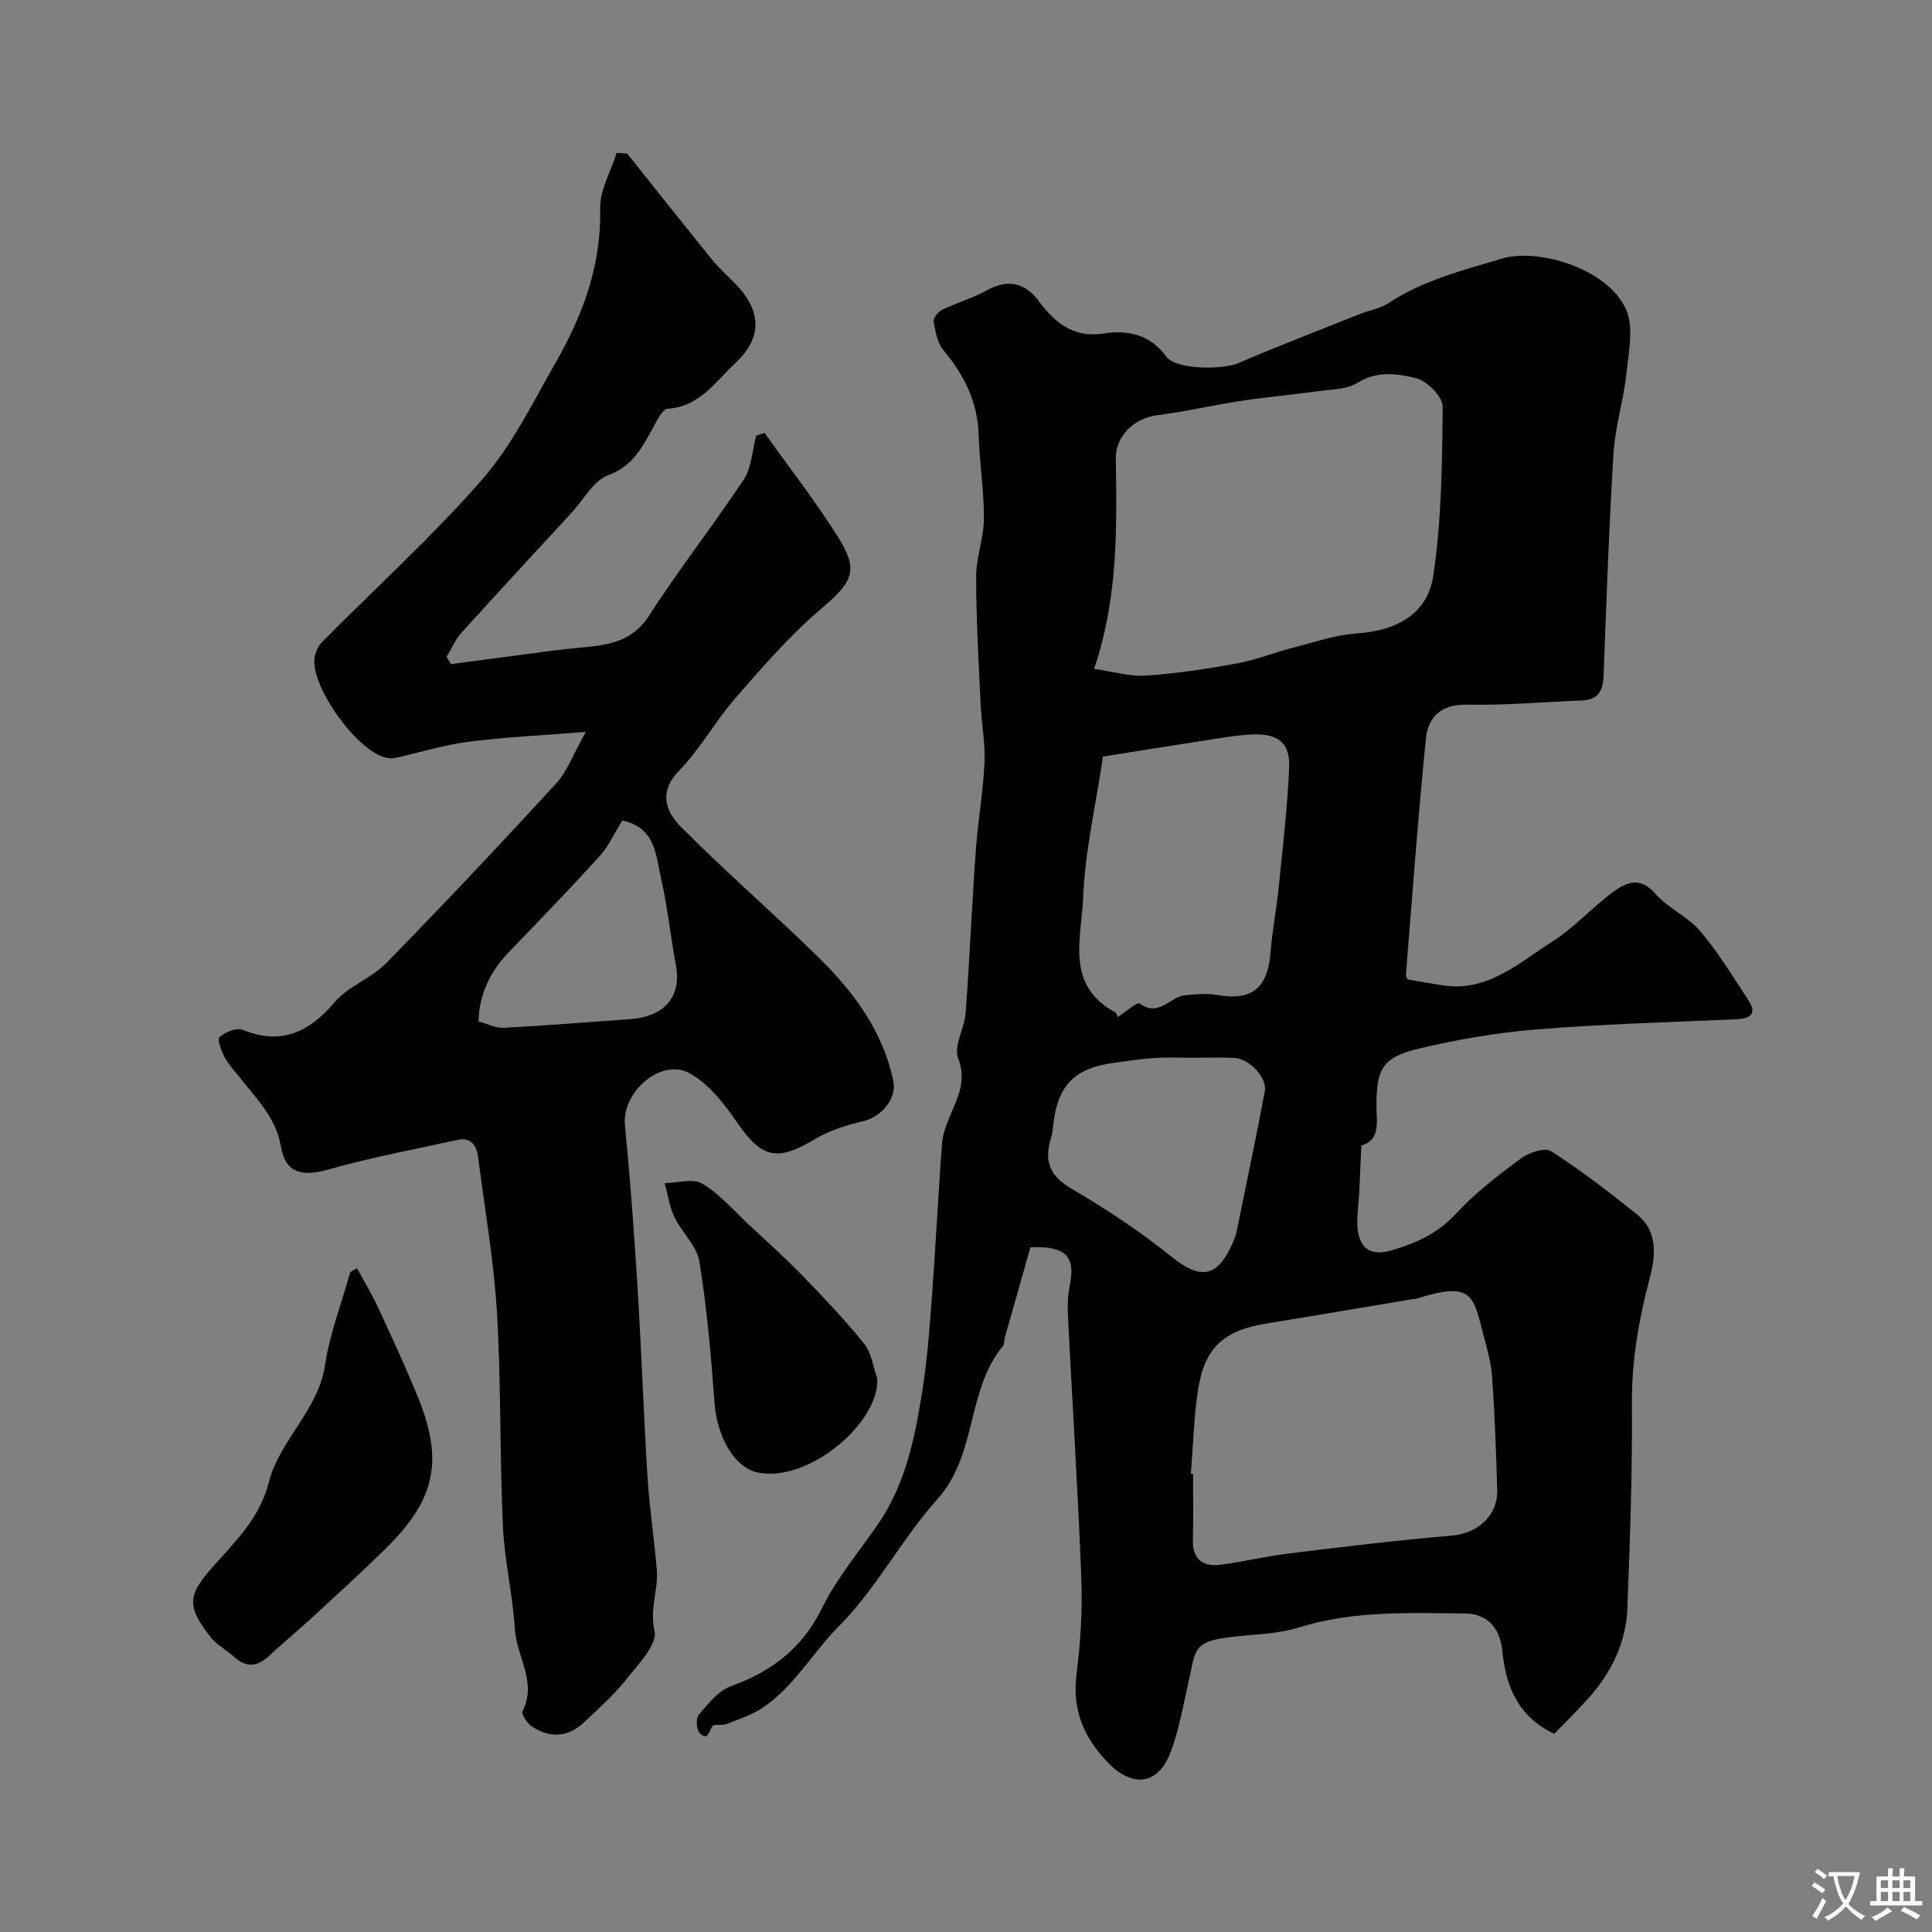 <svg enable-background="new 0 0 400 400" viewBox="0 0 400 400" xmlns="http://www.w3.org/2000/svg"><rect x="0" y="0" width="400" height="400" fill="#808080" stroke="none"/><g fill="#000001"><path d="m321.8 358.97c-7.59-3.6-10.05-9.92-10.76-17.18-.45-4.67-3.06-7.7-7.72-7.74-11.53-.1-23.06-.63-34.37 2.89-4.6 1.43-9.66 1.43-14.51 2.04-7.7.98-6.86 2.77-8.47 9.72-1.13 4.88-1.93 9.93-3.8 14.52-2.66 6.54-7.98 6.78-12.91 1.58s-7.3-10.84-6.38-18.15c.83-6.54 1.25-13.2 1-19.78-.71-18.34-1.88-36.66-2.8-54.98-.1-1.95.05-3.97.43-5.89 1.16-5.81-.75-8.09-8.17-7.76-1.71 6-3.54 12.45-5.36 18.89-.13.47.01 1.12-.26 1.45-7.68 9.21-5.33 22.54-13.62 31.78-7.4 8.24-12.63 18.51-20.4 26.31-5.53 5.54-9.36 12.68-16.01 17.04-2.22 1.45-4.86 2.29-7.36 3.26-.89.34-2.47-.11-2.83.42-.75 1.09-.92 3.14-2.64 1.42-.7-.7-.8-3.08-.16-3.82 1.93-2.25 4.05-4.96 6.66-5.9 8.47-3.04 14.76-7.86 18.86-16.2 3.07-6.25 7.73-11.71 11.69-17.52 5.57-8.17 7.48-17.61 9-27.09 1.07-6.63 1.55-13.36 2.05-20.07.79-10.54 1.29-21.11 2.1-31.65.16-2.04 1.04-4.07 1.84-6 1.54-3.69 3.19-6.95 1.48-11.47-.98-2.57 1.32-6.22 1.55-9.43.83-11.18 1.3-22.39 2.1-33.58.43-6.05 1.52-12.05 1.8-18.1.19-4.08-.62-8.19-.81-12.3-.4-8.76-.92-17.54-.92-26.3 0-4.01 1.59-8.02 1.61-12.03.03-5.73-.92-11.45-1.08-17.19-.19-6.9-2.99-12.51-7.33-17.69-1.26-1.5-1.64-3.88-1.99-5.93-.12-.7.93-2 1.74-2.39 3.02-1.46 6.31-2.4 9.22-4.02 4.21-2.33 7.86-1.75 10.78 2.18 3.32 4.46 7.18 7.69 13.35 6.75 5.16-.79 9.69.16 13.12 4.83 1.94 2.64 11.53 2.72 14.87 1.29 8.32-3.58 16.79-6.82 25.2-10.18 1.96-.78 4.18-1.13 5.9-2.26 7.2-4.74 15.43-6.78 23.5-9.21 7.36-2.22 21.8 2 25.64 10.48 1.68 3.72.57 8.89.1 13.34-.58 5.49-2.32 10.89-2.66 16.38-.95 15.35-1.48 30.72-2.06 46.09-.12 3.13-1.05 5.09-4.52 5.21-7.94.28-15.88 1.04-23.8.86-5.32-.12-8.02 2.6-8.46 6.94-1.66 16.32-2.82 32.7-4.16 49.06-.01.14.12.3.37.89 2.25.38 4.78.84 7.32 1.23 9.25 1.42 15.65-4.64 22.53-9 4.54-2.87 8.25-7.03 12.59-10.27 2.76-2.06 5.64-3.36 8.83.29 2.63 3 6.73 4.73 9.31 7.76 3.75 4.42 6.8 9.46 9.99 14.34 1.82 2.79.36 3.77-2.49 3.89-13.8.62-27.62.99-41.38 2.11-8.26.67-16.53 2.09-24.59 4.02-7.29 1.75-8.55 4.18-8.57 11.65-.01 3.42.92 7.25-3.14 8.36-.16 3.62-.28 6.81-.44 10-.11 2.31-.52 4.63-.35 6.92.33 4.33 2.7 6.03 6.84 4.85 5.05-1.45 9.67-3.44 13.48-7.57 3.98-4.32 8.75-7.98 13.49-11.5 1.65-1.23 4.99-2.34 6.28-1.52 6.22 4.01 12.14 8.54 17.91 13.21 4.23 3.43 3.69 8.58 2.54 12.93-2.27 8.63-3.8 17.18-3.72 26.19.12 14.1-.41 28.21-.94 42.3-.27 7.08-3.27 13.24-7.96 18.51-2.2 2.48-4.59 4.81-7.17 7.49zm-95.28-220.48c4 .56 7.4 1.61 10.72 1.39 6.34-.44 12.66-1.39 18.92-2.54 3.94-.72 7.72-2.26 11.62-3.26 4.38-1.13 8.76-2.64 13.22-2.95 8.14-.56 14.58-3.98 15.76-12 1.7-11.51 1.84-23.29 1.93-34.95.01-2.04-3.25-5.34-5.53-5.89-3.84-.93-8.07-1.57-12.13.97-2.18 1.37-5.3 1.34-8.02 1.72-5.33.74-10.7 1.2-16.02 2.01-5.79.87-11.51 2.22-17.31 2.96-4.86.62-8.73 4.26-8.66 9.04.18 14.28.53 28.59-4.5 43.5zm20.04 166.62c.15.01.29.02.44.03 0 4.5.1 9-.03 13.5-.13 4.19 2 5.83 5.85 5.31 4.69-.63 9.31-1.75 14.01-2.32 11.23-1.37 22.48-2.74 33.75-3.7 5.3-.45 9.54-4.05 9.4-9.45-.21-7.77-.51-15.54-1.04-23.3-.2-2.89-1-5.76-1.75-8.58-2.17-8.17-2.09-11.49-13.88-7.73-.31.1-.66.06-.99.12-9.98 1.67-19.95 3.4-29.94 4.99-8.99 1.43-13.02 5-14.36 13.89-.86 5.69-1 11.49-1.46 17.24zm-18.2-148.47c-1.55 10.4-3.74 19.74-4.1 29.15-.32 8.31-3.82 18.21 6.64 23.8.3.16.39.71.53.98 1.63-1.05 4-3.19 4.52-2.81 3.97 2.93 6.29-1.43 9.41-1.7 2.16-.19 4.42-.46 6.52-.08 7.26 1.32 10.61-1.34 11.18-8.86.35-4.55 1.26-9.06 1.71-13.61.82-8.19 1.77-16.38 2.14-24.59.23-5.02-2.23-7.02-7.36-6.87-2.77.08-5.54.55-8.29.97-8.03 1.23-16.04 2.53-22.9 3.62zm18.72 62.36c-2.66 0-5.33-.13-7.98.04-2.77.17-5.52.62-8.27.98-8.57 1.09-12.05 4.82-12.85 13.68-.07.8-.3 1.6-.52 2.38-1.27 4.56.05 7.5 4.4 10.04 7.1 4.15 14.05 8.73 20.44 13.89 6.21 5.01 9.7 4.66 12.93-2.71.32-.74.63-1.5.79-2.28 1.98-9.67 4.01-19.34 5.84-29.04.54-2.87-3.18-6.8-6.32-6.95-2.8-.13-5.63-.03-8.46-.03z"/><path d="m129.86 31.8c5.79 7.26 11.55 14.54 17.4 21.76 1.46 1.8 3.2 3.38 4.83 5.04 5.62 5.68 5.83 11.28.14 16.58-4.11 3.83-7.35 9.02-14 9.45-1.15.08-2.28 2.61-3.15 4.16-2.23 3.96-4.1 7.73-9.12 9.58-3.1 1.14-5.15 5.11-7.66 7.83-7.62 8.26-15.26 16.5-22.79 24.84-1.28 1.42-2.05 3.31-3.06 4.98.31.49.62.99.93 1.48 7.1-.94 14.19-1.9 21.29-2.82 2.11-.27 4.23-.48 6.36-.68 5.28-.5 10.01-1.31 13.38-6.57 6.16-9.61 13.27-18.62 19.57-28.15 1.65-2.5 1.76-6.01 2.57-9.05.58-.2 1.16-.4 1.74-.6 5.08 7.12 10.47 14.04 15.14 21.43 4.52 7.15 3.12 9.41-3.61 15.15-6.39 5.45-11.97 11.91-17.51 18.26-4.18 4.79-7.29 10.55-11.7 15.07-4.39 4.51-2.7 8.56.38 11.66 9.2 9.27 19.11 17.84 28.45 26.99 7.31 7.16 13.36 15.29 15.51 25.61.77 3.71-2.5 7.4-6.04 8.27-3.42.83-6.97 1.86-9.96 3.65-8.11 4.85-11.19 4.14-16.34-3.33-2.69-3.89-5.91-8.07-9.91-10.22-5.91-3.18-13.97 4-13.32 10.71 1.08 11.13 1.91 22.28 2.6 33.44.82 13.19 1.27 26.41 2.09 39.6.4 6.37 1.38 12.69 1.91 19.05.35 4.18-1.53 8.07-.47 12.69.64 2.8-3.4 6.96-5.88 10.08-2.57 3.24-5.73 6.04-8.76 8.89-3.33 3.12-7.09 3.27-10.8.77-.95-.64-2.19-2.54-1.88-3.13 3.07-6.01-1.24-11.26-1.58-16.88-.44-7.17-2.17-14.27-2.49-21.45-.67-14.75-.36-29.55-1.24-44.28-.64-10.77-2.53-21.46-3.91-32.18-.31-2.42-1.52-4.07-4.27-3.47-8.89 1.95-17.86 3.61-26.59 6.09-5.59 1.59-9.01.81-9.95-4.72-1.01-5.95-4.96-9.78-8.36-14.11-1.11-1.41-2.4-2.73-3.24-4.29-.71-1.32-1.64-3.83-1.15-4.24 1.22-1.03 3.55-2.04 4.82-1.53 8.08 3.27 13.76.49 19.11-5.77 2.8-3.28 7.53-4.87 10.59-8 11.93-12.21 23.64-24.63 35.19-37.2 2.32-2.53 3.55-6.07 6.17-10.71-9.12.73-16.73 1.07-24.26 2.04-5.12.66-10.12 2.23-15.18 3.34-.63.14-1.35.1-1.98-.05-5.92-1.36-15.46-14.55-14.76-20.56.14-1.19.75-2.54 1.59-3.39 11.07-11.19 22.79-21.81 33.13-33.63 6.14-7.02 10.38-15.77 15.08-23.97 5.68-9.89 9.62-20.29 9.34-32.1-.09-3.82 2.22-7.7 3.43-11.55.7.06 1.44.1 2.18.14zm-1.02 138.08c-1.69 2.71-2.84 5.33-4.66 7.34-6.13 6.74-12.45 13.29-18.78 19.85-3.88 4.03-6.17 8.67-6.33 14.41 1.86.49 3.58 1.41 5.26 1.32 8.68-.46 17.35-1.19 26.03-1.79 7.25-.5 10.78-4.67 9.58-11.13-1.1-5.93-1.7-11.96-3.04-17.82-1.1-4.84-1.1-10.74-8.06-12.18z"/><path d="m73.91 262.56c1.45 2.68 3.04 5.3 4.33 8.07 2.8 6.02 5.58 12.05 8.11 18.19 5.54 13.42 3.94 21.45-6.31 31.6-5.05 5-10.32 9.77-15.54 14.59-2.83 2.61-5.83 5.04-8.63 7.68-2.35 2.21-4.62 2.8-7.23.47-1.71-1.52-3.86-2.66-5.22-4.43-4.96-6.47-4.47-8.64 1.05-14.8 4.53-5.05 9.38-9.89 11.16-16.96 2.22-8.83 10.24-14.88 11.67-24.36.98-6.53 3.44-12.84 5.23-19.24.46-.29.92-.55 1.38-.81z"/><path d="m181.62 285.36c.58 9.08-14.16 21.66-24.7 19.51-4.93-1-8.47-7.49-8.99-14.44-.72-9.78-1.56-19.58-3.13-29.25-.53-3.24-3.63-6-5.15-9.17-1.04-2.18-1.38-4.69-2.03-7.05 2.64-.04 5.87-1.05 7.79.1 3.65 2.21 6.56 5.64 9.74 8.6 3.68 3.43 7.44 6.78 10.93 10.38 4.44 4.59 8.86 9.23 12.86 14.2 1.51 1.88 1.82 4.72 2.68 7.12z"/></g><path d="m377.9 391.2c-.2.3-.4.5-.6.8-.7-.6-1.4-1-2.2-1.5.2-.3.4-.5.5-.8.6.4 1.4.8 2.3 1.5zm-1.8 6.1c-.2-.2-.5-.4-.9-.6.4-.6.8-1.2 1.2-1.9s.7-1.3.9-1.9c.3.3.5.5.8.7-.7 1.3-1.4 2.6-2 3.7zm2.2-9c-.3.3-.5.5-.6.8-.6-.6-1.3-1.1-2-1.5.3-.3.5-.5.6-.7.6.5 1.3.9 2 1.4zm.3.2v-.9h2 4.5c-.3 1.3-.6 2.5-1 3.6s-.9 2.1-1.4 3c.4.5 1 1 1.6 1.4s1.2.8 1.9 1.1c-.3.2-.5.4-.8.8-.4-.3-1-.7-1.6-1.2s-1.2-1.1-1.6-1.6c-.5.6-1.1 1.1-1.7 1.6s-1.4.9-2.1 1.4c-.1-.3-.3-.5-.7-.8.6-.2 1.2-.5 1.9-1s1.4-1.1 2-1.8c-.5-.8-.9-1.6-1.2-2.5s-.6-2-.8-3.2c-.4.1-.7.1-1 .1zm2.5 2.7c.2 1 .7 1.7 1 2.2.3-.5.6-1.1 1-2s.6-1.9.9-3h-3.2-.4c.1.9.3 1.8.7 2.8z" fill="#fafbfa"/><path d="m396.5 388.5v1.5 3.6h1.5v.9c-.4 0-1 0-1.7 0h-7.9c-.5 0-.9 0-1.2 0v-.9h1.3v-3.5c0-.7 0-1.2 0-1.6h2.4c0-.8 0-1.4 0-1.7h1c0 .3-.1.8-.1 1.7h1.5c0-.8 0-1.4 0-1.7h1c0 .3-.1.9-.1 1.7zm-8.2 9.2c-.2-.3-.5-.5-.8-.8.8-.3 1.4-.6 1.9-.9s1-.7 1.4-1.1c.3.3.6.5.9.8-1.6 1-2.8 1.6-3.4 2zm2.6-6.8v-1.6h-1.5v1.6zm0 2.7v-1.9h-1.5v1.9zm2.4-2.7v-1.6h-1.5v1.6zm0 2.7v-1.9h-1.5v1.9zm.2 2 .7-.8c.4.2.9.5 1.6.8s1.3.7 1.8 1c-.3.3-.5.5-.8.8-.4-.3-1.5-1-3.3-1.8zm2-4.7v-1.6h-1.4v1.6zm0 2.7v-1.9h-1.4v1.9z" fill="#fafbfa"/></svg>